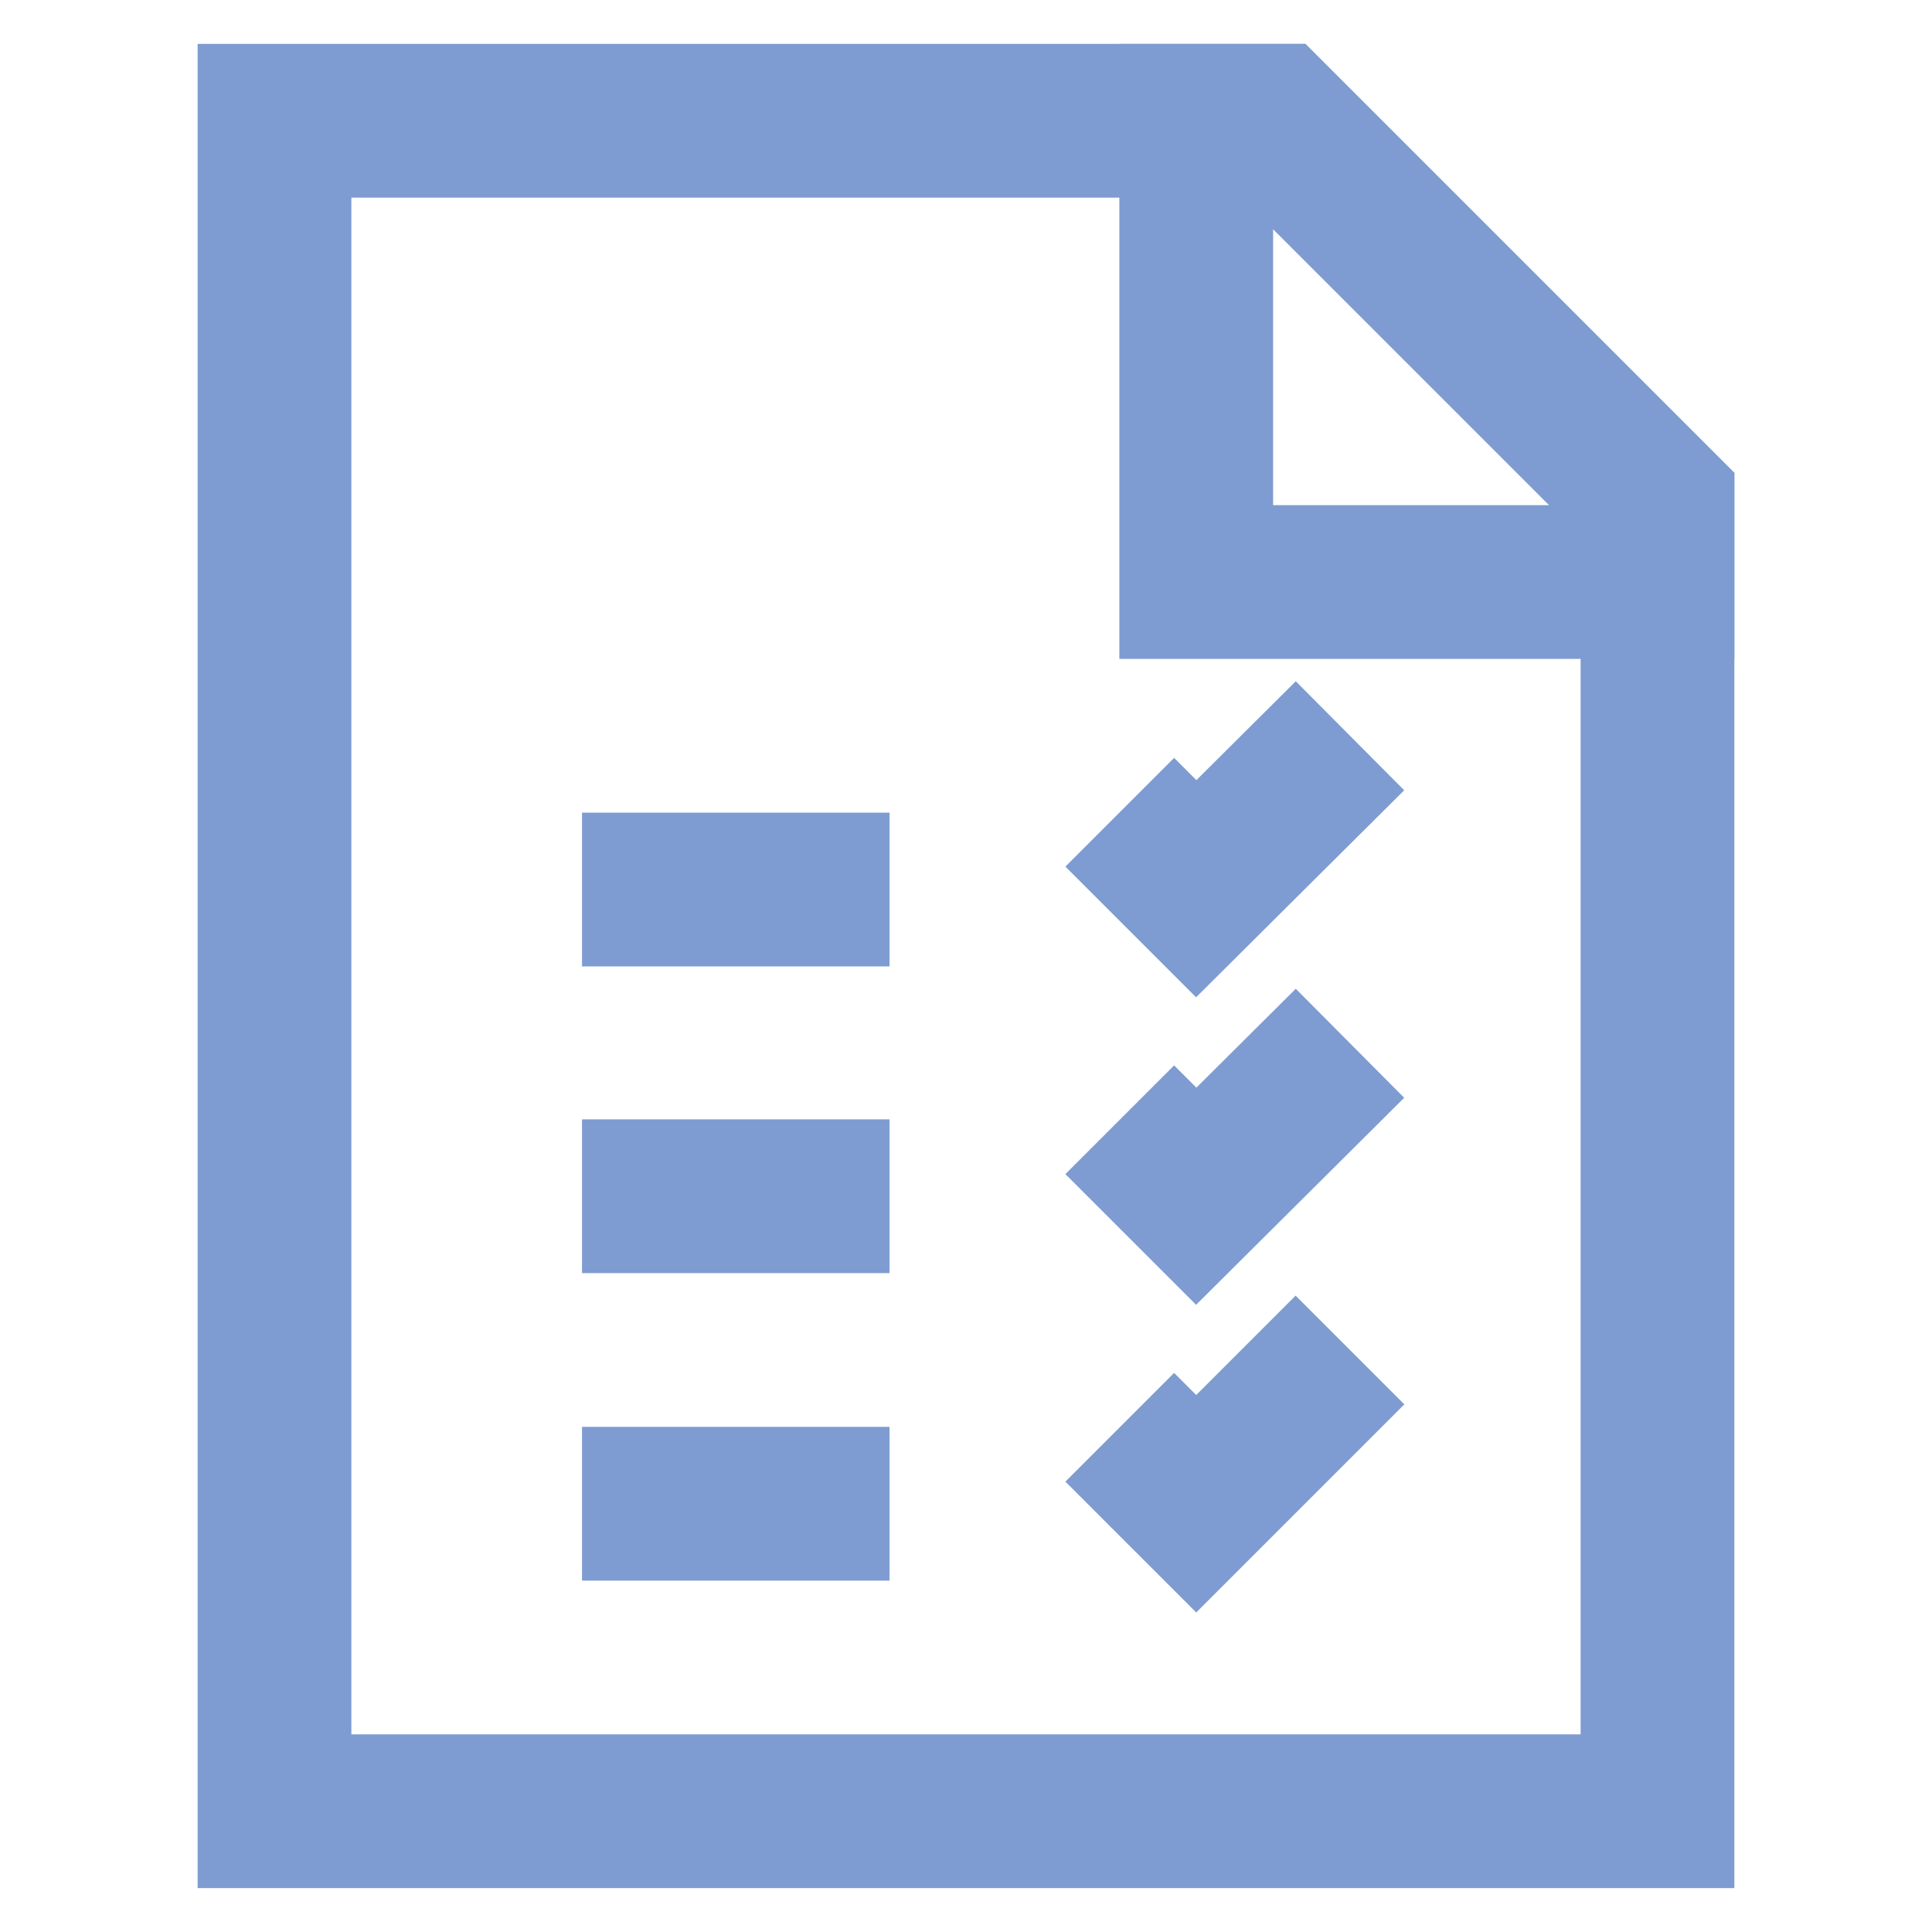 <svg viewBox="0 0 24 24" xmlns="http://www.w3.org/2000/svg"><g fill="none" stroke="#7E9CD1" stroke-miterlimit="10" stroke-width="1.91"><path d="m13.91 10.09.95.95 1.91-1.9"/><path d="m13.91 13.91.95.95 1.91-1.9"/><path d="m7.23 11.05h3.82"/><path d="m7.23 14.86h3.82"/><path d="m13.91 17.73.95.95 1.91-1.91"/><path d="m7.23 18.68h3.82"/><path d="m20.59 6.27v16.23h-17.18v-21h12.41z"/><path d="m20.59 6.27v.96h-5.73v-5.73h.96z"/></g></svg>